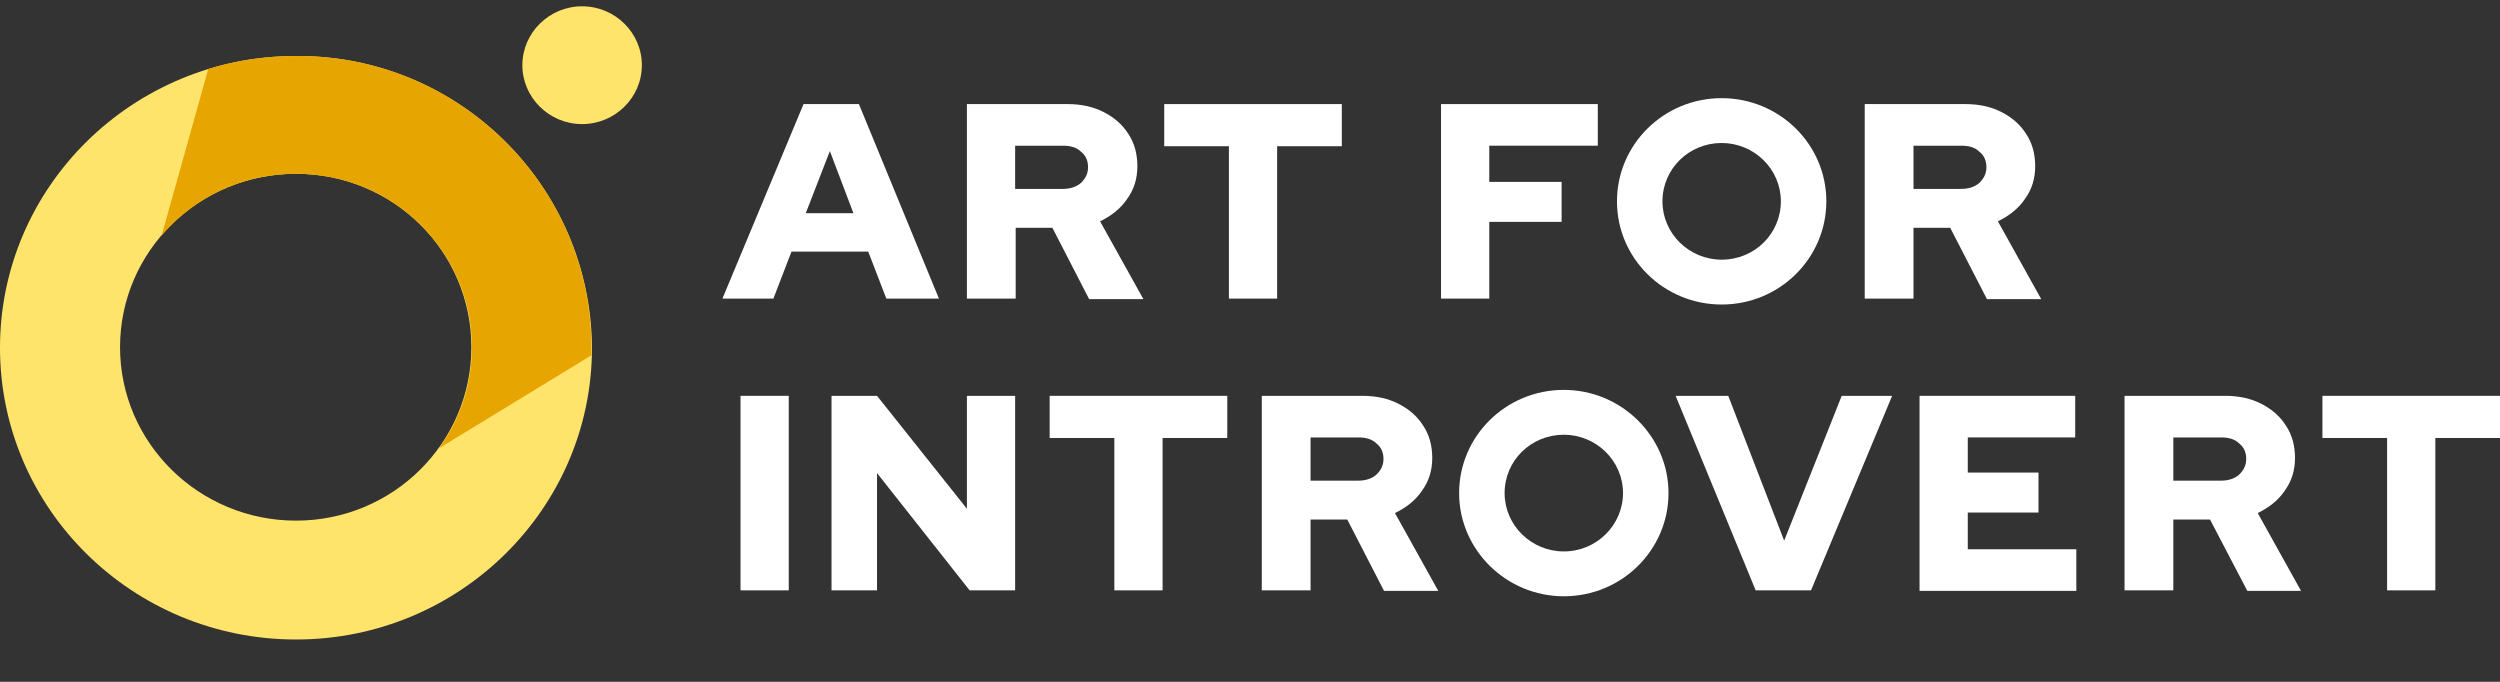 <?xml version="1.0" encoding="UTF-8"?> <svg xmlns="http://www.w3.org/2000/svg" width="110" height="30" viewBox="0 0 110 30" fill="none"><rect x="0" y="0" width="110" height="30" fill="#333333" stroke="none"/><g clip-path="url(#clip0_40_660)"><g clip-path="url(#clip1_40_660)"><path d="M31.787 13.138L35.356 4.58H37.792L41.313 13.138H38.998L38.202 11.07H34.826L34.03 13.138H31.787ZM35.453 9.382H37.551L36.514 6.648L35.453 9.382Z" fill="white"></path><path d="M42.544 13.138V4.58H46.982C47.584 4.58 48.115 4.699 48.573 4.937C49.032 5.174 49.393 5.483 49.659 5.911C49.924 6.315 50.044 6.791 50.044 7.314C50.044 7.861 49.9 8.336 49.586 8.764C49.297 9.192 48.887 9.501 48.404 9.739L50.31 13.162H47.922L46.306 10.024H44.69V13.138H42.544ZM44.666 8.312H46.764C47.102 8.312 47.367 8.217 47.56 8.051C47.753 7.861 47.874 7.647 47.874 7.361C47.874 7.076 47.777 6.838 47.56 6.672C47.367 6.482 47.102 6.411 46.764 6.411H44.666V8.312Z" fill="white"></path><path d="M63.405 13.138V4.58H70.303V6.411H65.528V8.003H68.711V9.762H65.528V13.138H63.405Z" fill="white"></path><path d="M82.048 13.138V4.58H86.486C87.088 4.58 87.619 4.699 88.077 4.937C88.535 5.174 88.897 5.483 89.162 5.911C89.428 6.315 89.548 6.791 89.548 7.314C89.548 7.861 89.404 8.336 89.09 8.764C88.801 9.192 88.391 9.501 87.908 9.739L89.814 13.162H87.426L85.81 10.024H84.194V13.138H82.048ZM84.194 8.312H86.293C86.63 8.312 86.895 8.217 87.088 8.051C87.281 7.861 87.402 7.647 87.402 7.361C87.402 7.076 87.305 6.838 87.088 6.672C86.895 6.482 86.63 6.411 86.293 6.411H84.194V8.312Z" fill="white"></path><path d="M75.753 6.292C77.176 6.292 78.358 7.433 78.358 8.859C78.358 10.285 77.2 11.426 75.753 11.426C74.33 11.426 73.148 10.285 73.148 8.859C73.148 7.433 74.306 6.292 75.753 6.292ZM75.753 4.319C73.197 4.319 71.147 6.363 71.147 8.859C71.147 11.379 73.221 13.399 75.753 13.399C78.309 13.399 80.359 11.355 80.359 8.859C80.359 6.339 78.285 4.319 75.753 4.319Z" fill="white"></path><path d="M32.583 25.975V17.417H34.705V25.975H32.583Z" fill="white"></path><path d="M36.587 25.975V17.417H38.589L42.544 22.385V17.417H44.666V25.975H42.664L38.589 20.816V25.975H36.587Z" fill="white"></path><path d="M49.031 25.975V19.271H46.185V17.417H54V19.271H51.154V25.975H49.031Z" fill="white"></path><path d="M55.519 25.975V17.417H59.956C60.559 17.417 61.09 17.536 61.548 17.773C62.006 18.011 62.368 18.32 62.633 18.748C62.898 19.152 63.019 19.628 63.019 20.151C63.019 20.697 62.874 21.173 62.561 21.601C62.272 22.029 61.861 22.338 61.379 22.575L63.284 25.998H60.897L59.281 22.861H57.665V25.975H55.519ZM57.665 21.149H59.763C60.101 21.149 60.366 21.054 60.559 20.888C60.752 20.697 60.873 20.483 60.873 20.198C60.873 19.913 60.776 19.675 60.559 19.509C60.366 19.319 60.101 19.247 59.763 19.247H57.665V21.149Z" fill="white"></path><path d="M77.249 25.975L73.728 17.417H76.043L78.503 23.788L81.035 17.417H83.254L79.685 25.975H77.249Z" fill="white"></path><path d="M84.46 25.975V17.417H91.309V19.247H86.582V20.793H89.694V22.552H86.582V24.168H91.358V25.998H84.46V25.975Z" fill="white"></path><path d="M93.48 25.975V17.417H97.917C98.52 17.417 99.051 17.536 99.509 17.773C99.967 18.011 100.329 18.32 100.594 18.748C100.859 19.152 100.98 19.628 100.98 20.151C100.98 20.697 100.835 21.173 100.522 21.601C100.232 22.029 99.822 22.338 99.34 22.575L101.245 25.998H98.882L97.242 22.861H95.626V25.975H93.48ZM95.626 21.149H97.724C98.062 21.149 98.327 21.054 98.52 20.888C98.713 20.697 98.834 20.483 98.834 20.198C98.834 19.913 98.737 19.675 98.52 19.509C98.327 19.319 98.062 19.247 97.724 19.247H95.626V21.149Z" fill="white"></path><path d="M105.032 25.975V19.271H102.187V17.417H110.001V19.271H107.155V25.975H105.032Z" fill="white"></path><path d="M68.808 19.128C70.231 19.128 71.412 20.27 71.412 21.696C71.412 23.098 70.255 24.263 68.808 24.263C67.385 24.263 66.203 23.122 66.203 21.696C66.203 20.27 67.361 19.128 68.808 19.128ZM68.808 17.155C66.251 17.155 64.201 19.2 64.201 21.696C64.201 24.192 66.275 26.236 68.808 26.236C71.364 26.236 73.414 24.192 73.414 21.696C73.414 19.2 71.34 17.155 68.808 17.155Z" fill="white"></path><path d="M54.072 13.138V6.434H51.226V4.58H59.04V6.434H56.194V13.138H54.072Z" fill="white"></path><path d="M25.613 0.277C27.06 0.277 28.242 1.442 28.242 2.869C28.242 4.295 27.06 5.46 25.613 5.46C24.166 5.46 22.984 4.295 22.984 2.869C22.984 1.442 24.166 0.277 25.613 0.277Z" fill="#FFE46C"></path><path d="M13.024 2.464C5.836 2.464 0 8.217 0 15.301C0 22.385 5.836 28.138 13.024 28.138C20.21 28.138 26.047 22.385 26.047 15.301C25.999 8.17 20.162 2.417 13.024 2.464ZM13.024 22.908C8.755 22.908 5.282 19.485 5.282 15.277C5.282 11.07 8.731 7.647 13.024 7.647C17.316 7.647 20.741 11.07 20.741 15.277C20.741 19.485 17.292 22.908 13.024 22.908Z" fill="#FFE46C"></path><path d="M26.022 15.277C25.998 8.169 20.162 2.417 13.023 2.464C11.672 2.464 10.394 2.654 9.164 3.035L7.114 10.357C8.537 8.692 10.659 7.646 13.023 7.646C17.292 7.646 20.765 11.07 20.765 15.277C20.765 16.941 20.234 18.463 19.318 19.723L26.022 15.634C26.022 15.515 26.022 15.396 26.022 15.277Z" fill="#E6A500"></path></g></g><defs><clipPath id="clip0_40_660"><rect width="110" height="30" fill="white"></rect></clipPath><clipPath id="clip1_40_660"><rect width="110" height="30" fill="white" transform="translate(0 0.277)"></rect></clipPath></defs></svg> 